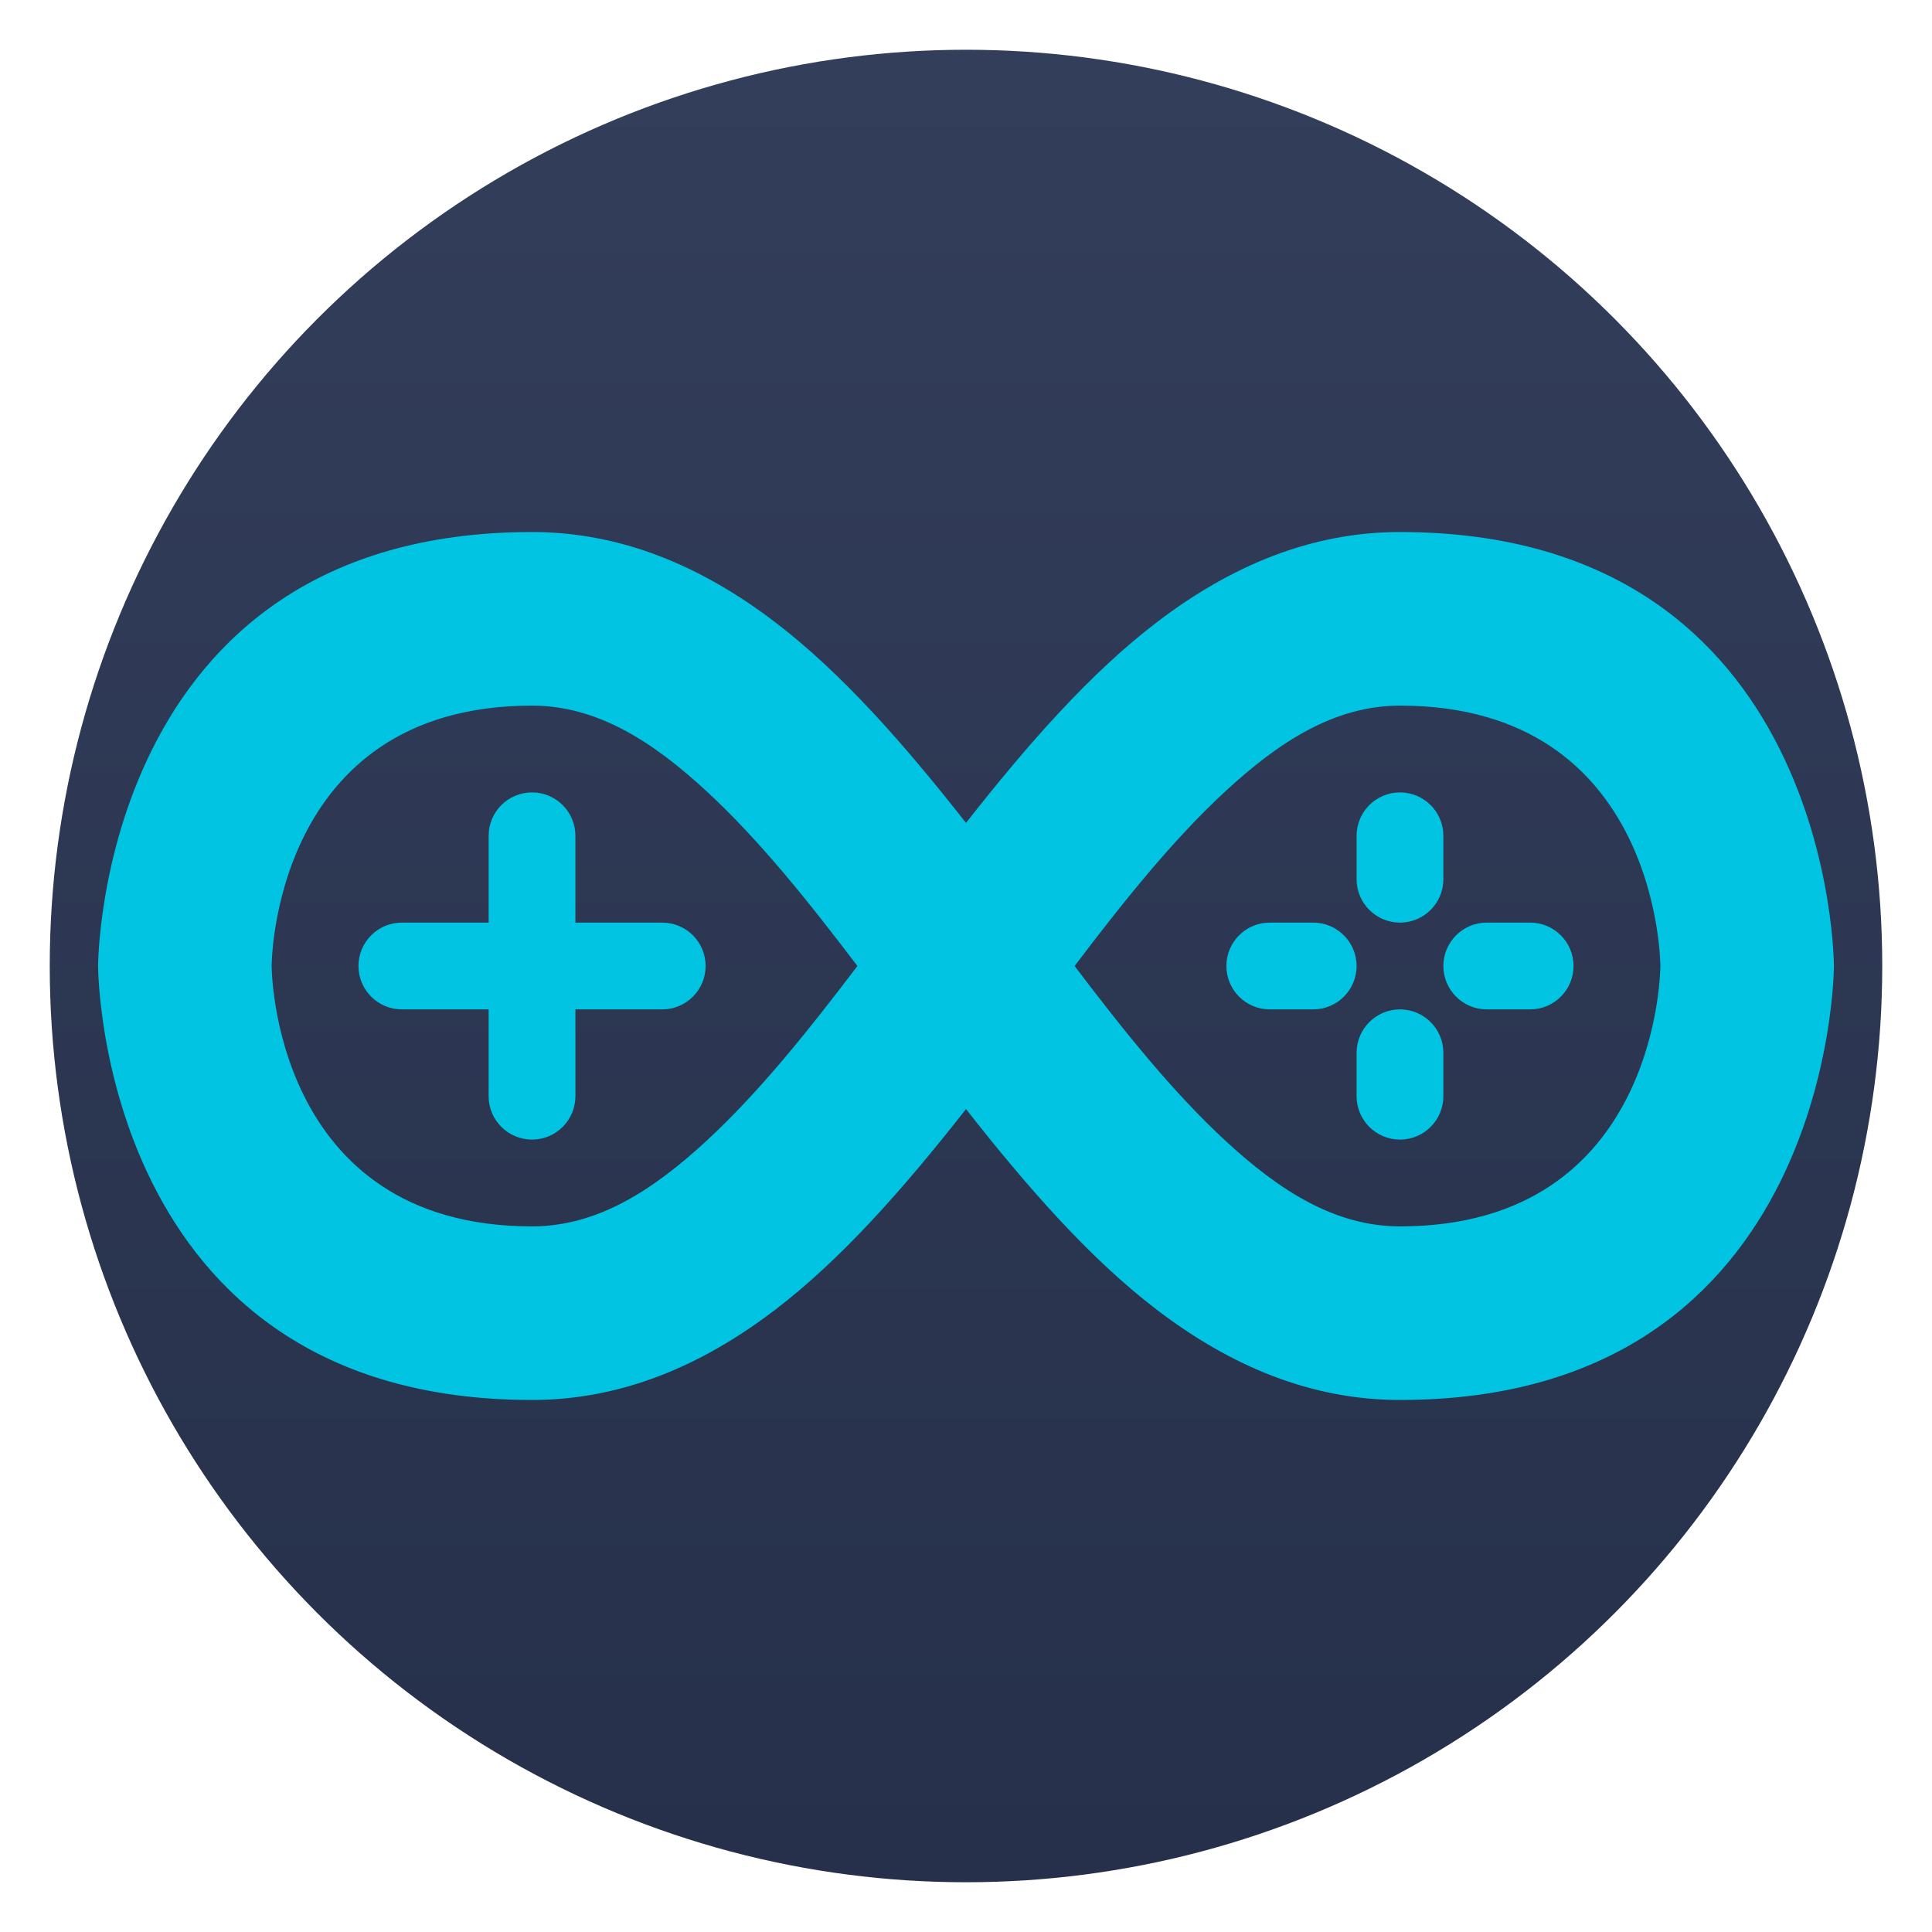<svg clip-rule="evenodd" fill-rule="evenodd" stroke-linejoin="round" stroke-miterlimit="2" viewBox="0 0 48 48" xmlns="http://www.w3.org/2000/svg">
 <linearGradient id="a" x2="1" gradientTransform="matrix(-8.4e-7 -45.528 45.528 -8.4e-7 24 46.764)" gradientUnits="userSpaceOnUse">
  <stop stop-color="#26304a" offset="0"/>
  <stop stop-color="#333e5b" offset="1"/>
 </linearGradient>
 <circle cx="24" cy="24" r="22.764" fill="url(#a)"/>
 <path d="m24 20.445c-1.516-1.932-3.074-3.716-4.748-4.991-1.844-1.406-3.838-2.236-6.034-2.236-10.781 0-10.781 10.782-10.781 10.782s0 10.782 10.781 10.782c2.196 0 4.19-.83 6.034-2.236 1.674-1.275 3.232-3.059 4.748-4.991 1.516 1.932 3.074 3.716 4.748 4.991 1.844 1.406 3.838 2.236 6.034 2.236 10.781 0 10.781-10.782 10.781-10.782s0-10.782-10.781-10.782c-2.196 0-4.19.83-6.034 2.236-1.674 1.275-3.232 3.059-4.748 4.991zm-2.698 3.555c-1.213-1.599-2.439-3.134-3.751-4.345-1.323-1.221-2.705-2.124-4.333-2.124-6.467 0-6.469 6.466-6.469 6.469s.002 6.469 6.469 6.469c1.628 0 3.01-.903 4.333-2.124 1.312-1.211 2.538-2.746 3.751-4.345zm19.949 0c0-.003-.002-6.469-6.469-6.469-1.628 0-3.01.903-4.333 2.124-1.312 1.211-2.538 2.746-3.751 4.345 1.213 1.599 2.439 3.134 3.751 4.345 1.323 1.221 2.705 2.124 4.333 2.124 6.467 0 6.469-6.466 6.469-6.469zm-7.547 2.156v1.079c0 .595.483 1.078 1.078 1.078s1.078-.483 1.078-1.078v-1.079c0-.595-.483-1.078-1.078-1.078s-1.078.483-1.078 1.078zm-21.564-3.234h-2.156c-.595 0-1.078.483-1.078 1.078s.483 1.078 1.078 1.078h2.156v2.157c0 .595.483 1.078 1.078 1.078s1.078-.483 1.078-1.078v-2.157h2.157c.595 0 1.078-.483 1.078-1.078s-.483-1.078-1.078-1.078h-2.157v-2.157c0-.595-.483-1.078-1.078-1.078s-1.078.483-1.078 1.078zm24.798 2.156h1.078c.595 0 1.078-.483 1.078-1.078s-.483-1.078-1.078-1.078h-1.078c-.595 0-1.078.483-1.078 1.078s.483 1.078 1.078 1.078zm-5.391 0h1.078c.595 0 1.079-.483 1.079-1.078s-.484-1.078-1.079-1.078h-1.078c-.595 0-1.078.483-1.078 1.078s.483 1.078 1.078 1.078zm2.157-4.313v1.079c0 .595.483 1.078 1.078 1.078s1.078-.483 1.078-1.078v-1.079c0-.595-.483-1.078-1.078-1.078s-1.078.483-1.078 1.078z" fill="#00c4e1"/>
</svg>
